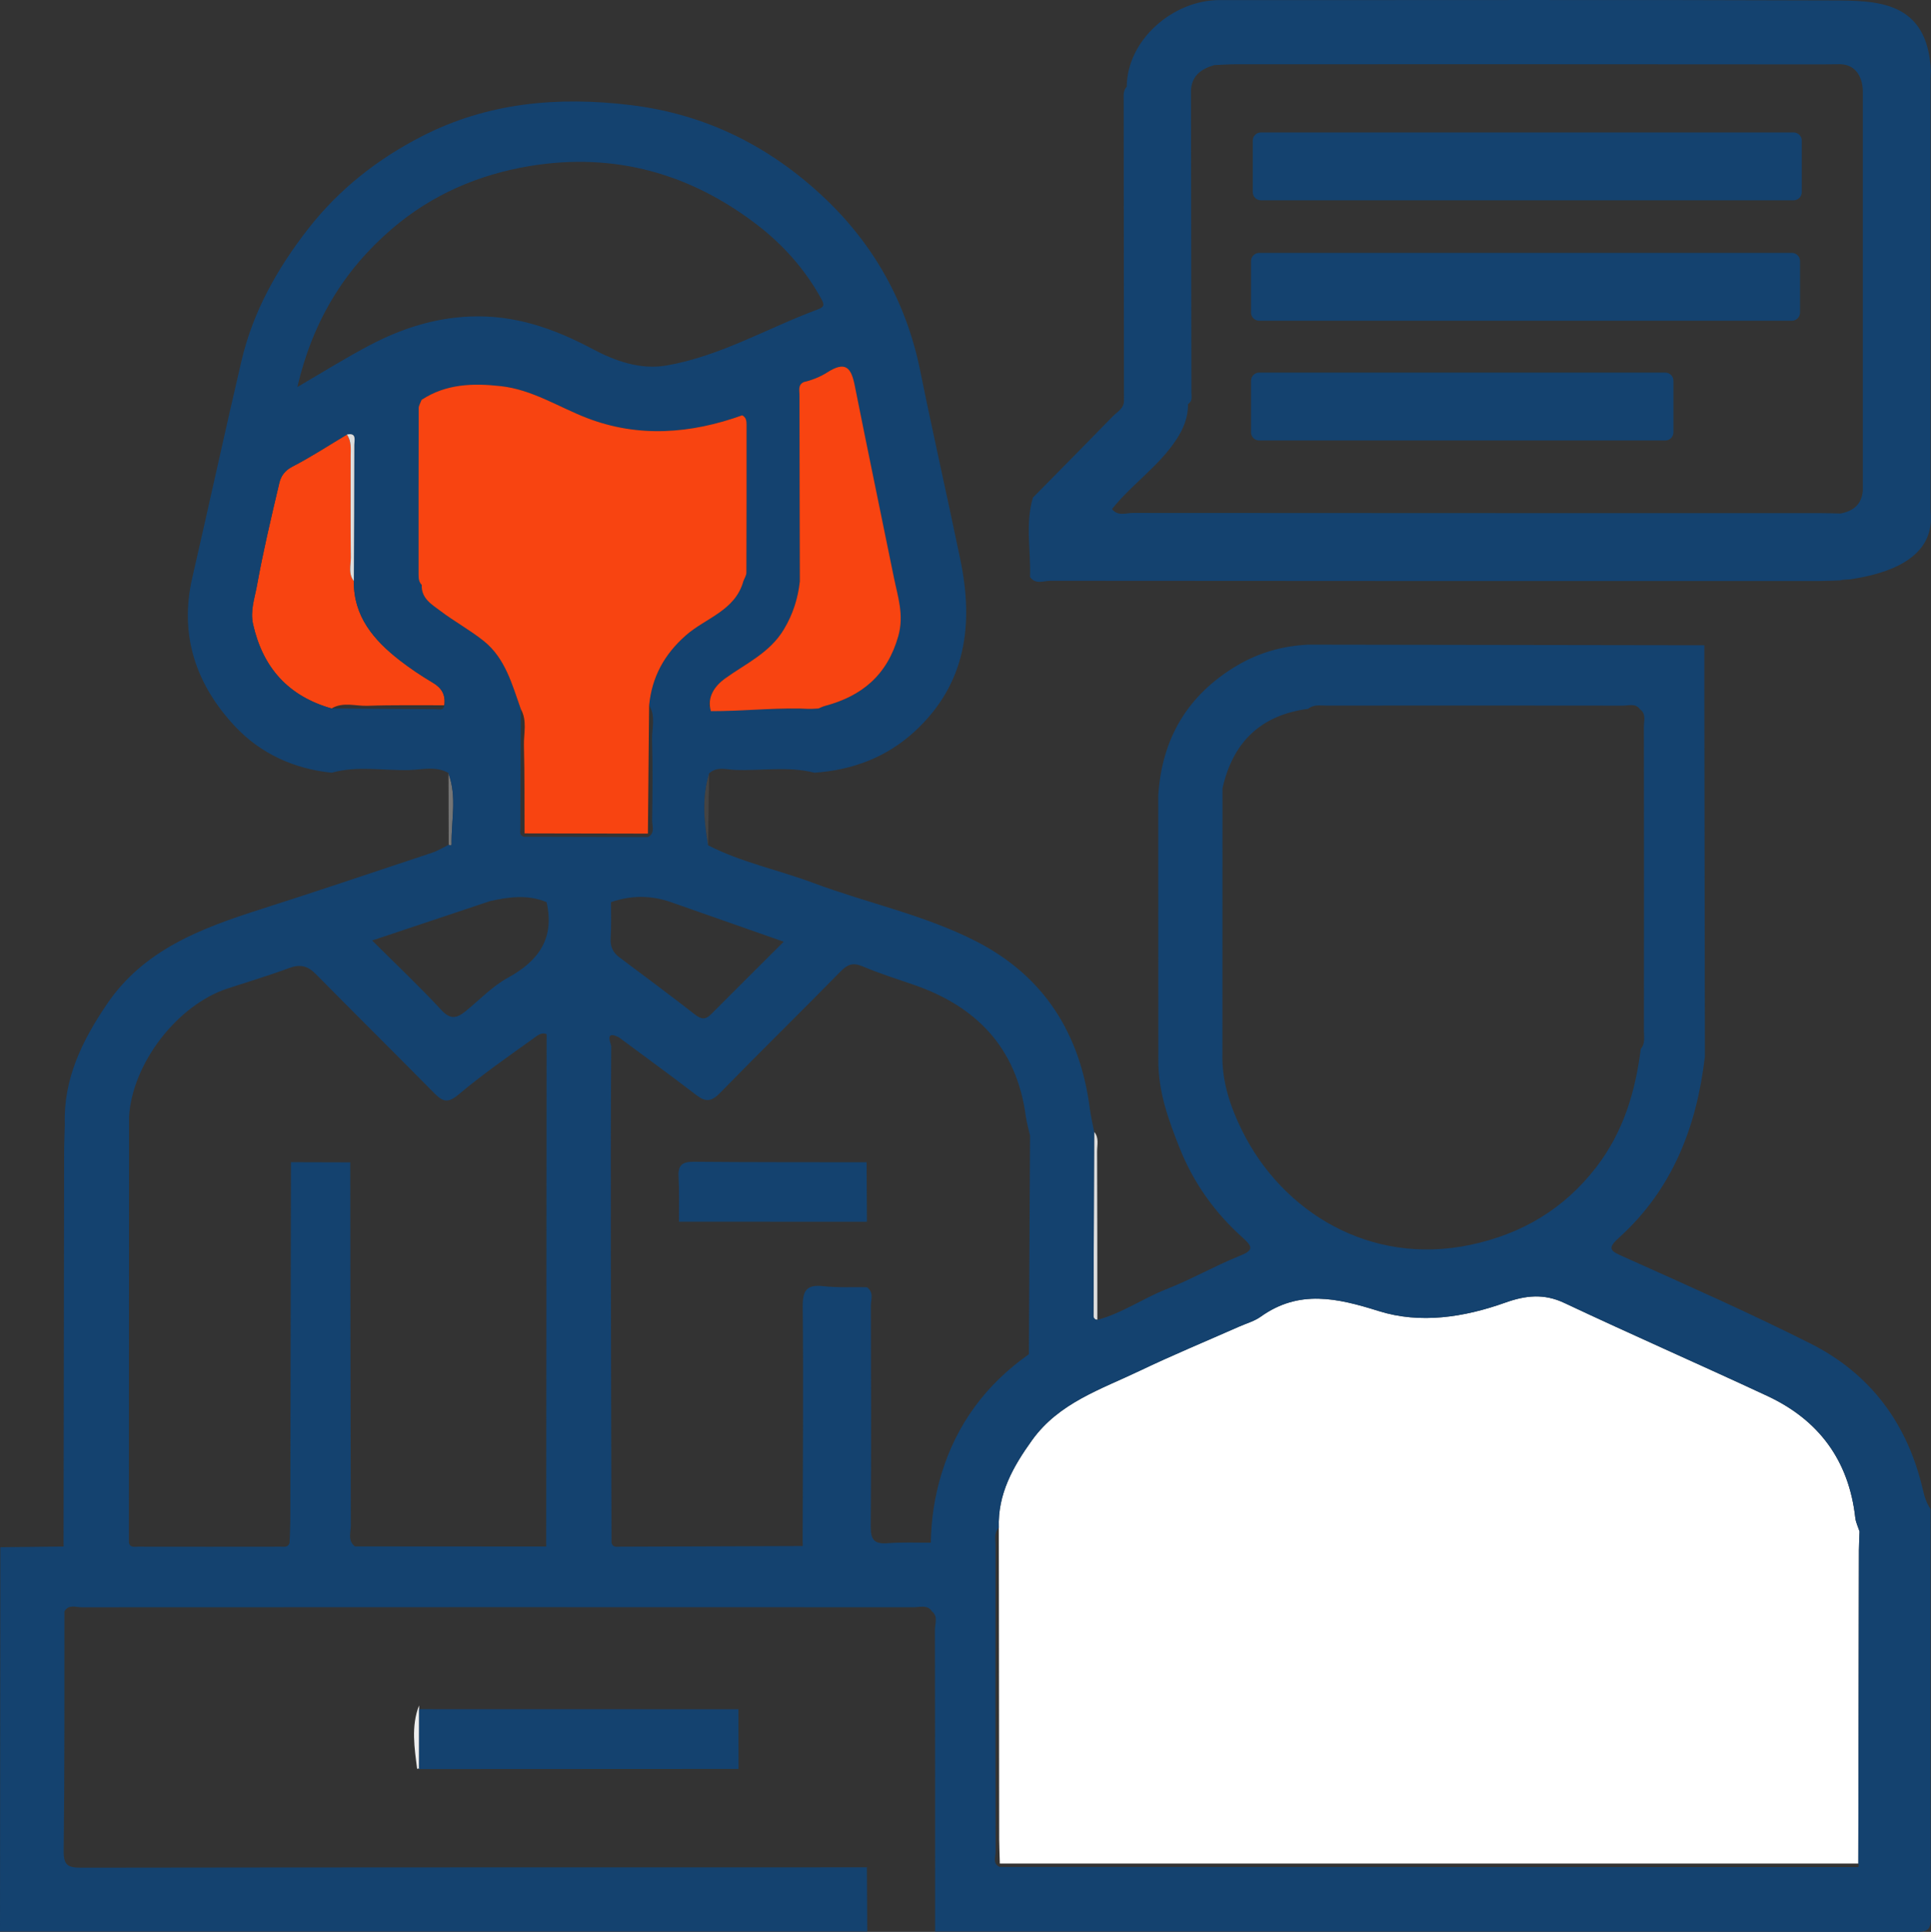 <?xml version="1.0" encoding="utf-8"?>
<!-- Generator: Adobe Illustrator 27.1.0, SVG Export Plug-In . SVG Version: 6.00 Build 0)  -->
<svg version="1.1" id="Layer_1" xmlns="http://www.w3.org/2000/svg" xmlns:xlink="http://www.w3.org/1999/xlink" x="0px" y="0px"
	 viewBox="0 0 477.58 477.75" style="enable-background:new 0 0 477.58 477.75;" xml:space="preserve">
<rect x="0" y="0" width="477.58" height="477.75" fill="#333333" stroke="none"/>
<style type="text/css">
	.st0{fill:#14426F;}
	.st1{fill:#DDDDDD;}
	.st2{fill:#757575;}
	.st3{fill:#434343;}
	.st4{fill:#FFFFFF;}
	.st5{fill:#F84411;}
	.st6{fill:#EEEEEE;}
</style>
<path class="st0" d="M477.56,17.59C476.77,0,463.99,0.16,452.96,0.11c-50.44-0.2-100.89-0.05-151.33-0.09
	c-11.5-0.01-22.88,9.83-22.96,21.4c-0.95,1.03-0.76,2.32-0.76,3.54c0.02,24.68,0.04,49.36,0.07,74.04c0.06,2.01-1.67,2.83-2.79,3.99
	c-6.54,6.72-13.14,13.38-19.72,20.06c-1.95,6.48-0.49,13.09-0.73,19.63c1.35,1.94,3.36,0.95,5.01,0.95
	c63.44,0.07,126.87,0.06,190.3,0.05c1.7,0,3.4-0.1,5.11-0.15c0.38-0.2,1.94-0.21,2.35-0.26c9.56-1.38,20.05-5.11,20.05-15.06
	c0-0.6,0,0-0.09-2.25V19.61C477.59,15.88,477.6,18.3,477.56,17.59z M460.72,121.37c-0.3,3.41-2.39,5.04-5.55,5.62
	c-1.55-0.04-3.1-0.09-4.65-0.09c-56.78-0.01-113.56,0-170.34-0.05c-1.72,0-3.73,0.87-5.16-0.96c4.86-6.1,11.53-10.54,15.88-17.13
	c1.77-2.68,2.97-5.55,2.92-8.84c1.19-0.71,0.84-1.92,0.84-2.93c-0.02-24.88-0.07-49.75-0.11-74.62c0.18-3.68,2.57-5.34,5.75-6.27
	c1.86-0.08,3.71-0.21,5.57-0.21c48.04-0.01,96.09-0.02,144.13,0.03c1.71,0.01-1.02,0,5.3-0.04c3.52,0.18,5.26,2.9,5.42,6.44V121.37z
	"/>
<path class="st1" d="M271.4,326.4c-1.13-0.11-0.95-0.99-0.95-1.7c0.04-14.94,0.1-29.88,0.15-44.82c1.28,1.47,0.74,3.24,0.74,4.89
	C271.4,298.64,271.39,312.52,271.4,326.4z"/>
<path class="st2" d="M110.93,191.31c2.14,5.77,0.64,11.69,0.76,17.54c0,0.08-0.19,0.22-0.3,0.22c-0.14,0-0.28-0.11-0.42-0.17
	C110.95,203.03,110.94,197.17,110.93,191.31z"/>
<path class="st3" d="M175.12,209.03c-1.03-5.93-1.56-11.85,0.25-17.74C175.29,197.2,175.2,203.12,175.12,209.03z"/>
<path class="st4" d="M247.03,377.78c-0.29-8.37,3.53-15.11,8.22-21.63c6.65-9.26,17.06-12.58,26.64-17.17
	c8.09-3.87,16.39-7.3,24.59-10.93c1.78-0.79,3.75-1.32,5.3-2.43c9.5-6.79,18.91-4.64,29.22-1.4c10.26,3.22,21.11,1.55,31.32-2.1
	c4.97-1.77,9.51-2.3,14.57,0.09c16.64,7.84,33.5,15.22,50.18,22.99c12.77,5.95,20.19,15.96,21.78,30.12
	c0.13,1.17,0.7,2.28,1.06,3.42c-0.05,1.54-0.15,3.08-0.16,4.62c-0.06,25.83-0.11,51.66-0.16,77.49c-70.77,0-141.54,0-212.31-0.01
	c-0.05-2.01-0.15-4.02-0.16-6.02C247.09,429.14,247.06,403.46,247.03,377.78z"/>
<path class="st5" d="M87.51,143.69c-0.1,8.76,4.94,14.6,11.32,19.58c2.61,2.03,5.38,3.88,8.22,5.56c2.24,1.33,3.19,3.06,2.83,5.58
	c-6.32,0.02-12.64-0.1-18.95,0.13c-2.97,0.11-6.08-1.04-8.94,0.66c-10.66-3.03-16.99-10.04-19.41-20.82
	c-0.75-3.33,0.38-6.4,0.94-9.47c1.55-8.53,3.55-16.99,5.54-25.44c0.4-1.69,1.32-3.08,3.21-4.06c4.63-2.39,9.01-5.26,13.5-7.94
	c1.19,1.64,0.94,3.53,0.94,5.37c0,8.35-0.04,16.69,0.04,25.04C86.78,139.82,86.09,141.91,87.51,143.69z"/>
<path class="st0" d="M477.47,373.18c-1-1.47-1.51-3.05-1.91-4.82c-3.75-16.23-12.92-28.63-27.77-36.1
	c-15.22-7.66-30.82-14.55-46.37-21.53c-2.99-1.34-4.05-1.91-1.14-4.53c13.34-11.99,19.35-27.52,21.38-44.93
	c-0.05-30.35-0.1-60.69-0.14-91.04c-0.01-3.56,0-7.12,0-10.69l-0.02,0.03c-32.65-0.05-65.3-0.1-97.95-0.15
	c-6.26,0.29-12.17,1.96-17.52,5.12c-12.26,7.23-18.72,18.09-19.57,32.29c0.01,21.79,0.02,43.57,0.02,65.35
	c-0.05,7.69,2.49,14.74,5.28,21.74c3.45,8.65,8.73,16.04,15.65,22.21c2.68,2.38,2.4,3.16-0.9,4.48c-6.12,2.46-11.88,5.79-18.02,8.19
	c-5.82,2.28-10.99,5.98-17.09,7.6c-1.13-0.11-0.95-0.99-0.95-1.7c0.05-14.94,0.1-29.88,0.16-44.82c-0.37-1.93-0.83-3.85-1.08-5.79
	c-2.4-18.46-11.27-32.63-27.98-41.24c-12.82-6.59-27.03-9.5-40.45-14.52c-8.61-3.23-17.73-5.05-25.98-9.3
	c-1.03-5.93-1.56-11.85,0.25-17.74h-0.04c1.97-1.85,4.4-0.96,6.56-0.89c6.52,0.23,13.1-0.96,19.56,0.69
	c9.42-0.66,17.84-3.81,24.84-10.27c12.67-11.72,14.53-26.41,11.24-42.35c-3.23-15.6-6.77-31.14-9.93-46.75
	c-3.38-16.72-11.36-31.06-23.52-42.61c-13.37-12.71-29.25-20.84-48.06-23.12c-18.11-2.2-35.46-0.63-51.74,7.74
	c-10.87,5.59-20.39,13.02-28.06,22.85c-7.7,9.89-13.66,20.52-16.51,32.72c-4.17,17.84-8.05,35.75-12.16,53.61
	c-3.28,14.25,1,26.51,10.61,36.75c6.26,6.67,14.54,10.49,23.88,11.43c6.3-1.78,12.74-0.5,19.1-0.66c3.26-0.08,6.71-1.09,9.86,0.78
	l-0.07,0.1c2.13,5.76,0.63,11.69,0.75,17.54c0,0.08-0.19,0.22-0.29,0.22c-0.14,0-0.29-0.11-0.43-0.17
	c-1.33,0.66-2.62,1.48-4.02,1.95c-14.14,4.71-28.28,9.48-42.48,14.01c-14.65,4.68-28.87,9.96-38.02,23.46
	c-6.09,8.97-10.78,18.46-10.41,29.7c-0.06,2.49-0.17,4.97-0.17,7.45c-0.06,32.01-0.1,64.01-0.14,96.02c0,0.32,0.01,0.64,0.01,0.96
	c-5.21,0.06-10.42,0.11-15.64,0.17C0.06,414.3,0.03,445.98,0,477.66h214.49c-0.03-5.26-0.06-10.51-0.09-15.77l0.1-0.11
	c-64.77,0.01-129.54-0.01-194.31,0.09c-3.28,0.01-4.49-0.49-4.44-4.19c0.25-19.73,0.16-39.46,0.19-59.19
	c1.03-1.82,2.78-1.02,4.19-1.02c68.64-0.04,137.27-0.04,205.91-0.01c1.45,0.01,3.13-0.66,4.34,0.84l-0.04,0.07
	c1.79,1.27,0.88,3.14,0.89,4.7c0.06,24.86,0.04,49.73,0.04,74.59c80.83,0,161.65-0.02,242.47,0.09c3.19,0.01,3.84-0.62,3.82-3.82
	C477.41,440.35,477.47,406.76,477.47,373.18z M307.3,279.8c-3.01-6.03-5.2-12.5-4.97-19.47c0-21.79,0.01-43.59,0.02-65.38
	c2.55-11.43,9.49-18.14,21.21-19.67c1.33-1.13,2.94-0.79,4.46-0.79c24.45-0.02,48.9-0.03,73.35,0.01c1.44,0.01,3.15-0.69,4.26,0.95
	l0.01-0.03c1.55,1.16,0.93,2.84,0.93,4.3c0.04,25.07,0.03,50.15,0.01,75.22c0,1.51,0.37,3.12-0.78,4.45
	c-1.34,10.61-4.29,20.52-11,29.23c-8.05,10.45-18.54,16.59-31.25,19.25C338.73,313.05,317.21,299.65,307.3,279.8z M193.83,232.88
	c-5.97,5.96-11.99,11.93-17.97,17.94c-1.35,1.36-2.39,1.3-3.95,0.09c-6.19-4.83-12.51-9.5-18.79-14.22c-1.6-1.2-2.23-2.71-2.09-4.76
	c0.19-2.94,0.07-5.89,0.09-8.83c4.94-1.72,9.88-1.73,14.83,0C175.11,226.32,184.28,229.53,193.83,232.88z M204.57,92.1
	c4.62-2.95,5.95-1.12,6.83,3.29c3.14,15.77,6.44,31.51,9.64,47.28c0.98,4.82,2.62,9.37,1.12,14.67
	c-2.72,9.58-8.95,14.79-18.13,17.23c-0.56,0.15-1.09,0.43-1.63,0.64c-8.42,0.07-16.85,0.13-25.28,0.18
	c-0.72,0.01-1.57,0.14-1.7-0.96c0.1-2.92,1.39-4.83,3.89-6.64c5.1-3.68,11.06-6.32,14.55-12.15c2.25-3.76,3.48-7.64,3.95-11.88
	c-0.03-15.35-0.08-30.7-0.09-46.04c0-1.17-0.43-2.56,1.09-3.25C200.87,94.02,203,93.11,204.57,92.1z M96.98,56.55
	c9.81-8.39,21.33-13.39,34.11-15.5c20.92-3.45,39.71,1.88,56.25,14.61c6.26,4.82,11.69,10.86,15.65,18
	c0.95,1.71,0.97,2.22-0.76,2.86c-12.48,4.64-24.14,11.58-37.43,13.87c-6.44,1.11-12.69-1.12-18.32-4.12
	c-9.51-5.06-19.22-8.46-30.25-8c-8.83,0.37-16.86,2.97-24.51,6.95c-5.96,3.11-11.67,6.7-18.18,10.49
	C77.32,79.47,85.13,66.69,96.98,56.55z M109.9,174.41c-0.22,1.41-1.34,0.98-2.14,0.98c-8.58-0.04-17.16-0.12-25.75-0.19
	c-10.66-3.03-16.99-10.04-19.41-20.82c-0.75-3.32,0.38-6.4,0.94-9.47c1.54-8.53,3.55-16.99,5.54-25.43
	c0.39-1.69,1.32-3.09,3.21-4.07c4.63-2.39,9.01-5.26,13.5-7.94c2.5-0.52,1.85,1.37,1.85,2.55c-0.01,11.23-0.08,22.45-0.13,33.68
	c-0.09,8.76,4.94,14.6,11.33,19.58c2.61,2.03,5.38,3.87,8.22,5.56C109.3,170.16,110.25,171.89,109.9,174.41z M108.91,151.07
	c-2.13-1.61-4.76-3.08-4.6-6.43c-0.72-0.71-0.79-1.62-0.79-2.56c0-13.7-0.01-27.41,0.03-41.11c0-0.7,0.47-1.39,0.72-2.09
	c6.04-3.97,12.7-4.15,19.57-3.39c7.77,0.85,14.24,5.14,21.3,7.87c12.79,4.94,25.68,3.91,38.42-0.65c0.99,0.49,1.08,1.41,1.08,2.35
	c0,12.18,0.01,24.36-0.04,36.54c0,0.7-0.48,1.4-0.74,2.1c-2.01,7.32-9.33,9.11-14.21,13.4c-5.36,4.71-8.41,10.31-9.11,17.31
	c1.7,2.71,0.66,5.69,0.73,8.53c0.19,6.63,0.11,13.27,0.02,19.9c-0.02,1.41,0.8,3.14-1,4.16c-10.21-0.02-20.43-0.04-30.64-0.07
	c-1.34-0.31-0.94-1.42-0.94-2.24c0.01-9.77,0.07-19.54,0.11-29.32c-2.17-6.1-3.83-12.57-9.17-16.85
	C116.26,155.8,112.38,153.7,108.91,151.07z M135.1,382.45c-15.77-0.01-31.54-0.02-47.31-0.03c-1.86-1.42-1.02-3.45-1.02-5.19
	c-0.09-29.93-0.11-59.86-0.14-89.79c-4.89-0.01-9.78-0.02-14.67-0.04c-0.05,29.51-0.1,59.02-0.16,88.53
	c-0.01,1.86-0.12,3.72-0.18,5.58c-0.36,1.25-1.42,0.98-2.27,0.98c-11.75,0.02-23.5,0.02-35.24,0c-0.85,0-1.93,0.3-2.24-0.99
	c0.01-35.12,0.03-70.24,0.05-105.35c0.77-13.12,11.9-27.61,24.34-31.69c5.11-1.68,10.28-3.22,15.32-5.09
	c2.69-0.99,4.55-0.5,6.53,1.51c9.69,9.83,19.52,19.53,29.21,29.37c2.04,2.07,3.32,2.76,6.03,0.47c5.89-4.97,12.25-9.39,18.52-13.88
	c0.85-0.61,1.92-1.66,3.32-1.11c-0.04,41.92-0.07,83.84-0.1,125.76C135.09,381.81,135.09,382.13,135.1,382.45z M125.62,241.79
	c-3.81,2.08-6.95,5.4-10.36,8.19c-2.09,1.71-3.73,2.37-6.07-0.17c-5.36-5.8-11.13-11.23-17.15-17.23
	c10.05-3.35,19.62-6.55,29.19-9.75c4.67-1.03,9.33-1.67,13.95,0.27C137.21,232.01,133.27,237.61,125.62,241.79z M230.21,381.49
	c-3.56,0.03-7.15-0.14-10.69,0.14c-3.28,0.26-4.2-0.86-4.17-4.14c0.15-18.15,0.09-36.31,0.03-54.47c-0.01-1.57,0.84-3.46-0.99-4.7
	c-3.57-0.06-7.17,0.14-10.7-0.25c-4.14-0.46-5.2,0.96-5.16,5.1c0.2,19.43,0.02,38.85-0.02,58.28c0.05,0.29,0.05,0.58,0.01,0.88
	c-15.01,0.06-30.03,0.12-45.04,0.16c-0.84,0-1.92,0.3-2.24-0.99c-0.06-23.7-0.13-47.41-0.16-71.11c-0.03-17.2-0.03-34.4,0.09-51.6
	c0-0.7-1.78-4.11,1.87-2.28c6.43,4.77,12.89,9.47,19.24,14.34c2.25,1.72,3.7,1.58,5.76-0.53c9.86-10.12,19.97-20,29.86-30.09
	c1.72-1.76,3.07-2.26,5.43-1.26c4.08,1.73,8.33,3.07,12.54,4.52c15.64,5.36,25.54,15.63,27.82,32.46c0.22,1.64,0.7,3.25,1.06,4.87
	c-0.09,18.02-0.18,36.04-0.28,54.07c-10.56,7.45-17.88,17.25-21.65,29.69C231.15,370.1,230.31,375.73,230.21,381.49z M247.23,461.68
	c-1.8-0.8-0.99-2.43-1-3.66c-0.05-25.27-0.04-50.54-0.01-75.82c0-1.49-0.44-3.13,0.81-4.41c-0.29-8.37,3.54-15.11,8.22-21.64
	c6.66-9.26,17.06-12.58,26.65-17.16c8.08-3.87,16.38-7.3,24.59-10.93c1.78-0.79,3.74-1.33,5.3-2.44c9.5-6.79,18.91-4.63,29.22-1.4
	c10.25,3.22,21.1,1.55,31.32-2.1c4.96-1.77,9.51-2.29,14.57,0.09c16.64,7.84,33.5,15.22,50.18,22.99
	c12.77,5.95,20.19,15.96,21.78,30.12c0.13,1.17,0.69,2.28,1.05,3.42c-0.05,1.55-0.15,3.09-0.15,4.63
	c-0.06,25.83-0.11,51.66-0.16,77.49c0.15,0.28,0.16,0.58,0.03,0.87C388.83,461.72,318.03,461.7,247.23,461.68z"/>
<path class="st5" d="M222.16,157.34c-2.72,9.58-8.95,14.79-18.13,17.23c-0.56,0.15-1.09,0.43-1.63,0.64c-2.48,0.19-3.3,0.02-4.75,0
	c-7.55-0.09-14.28,0.66-21.83,0.65c-1.04-3.51,1-6.26,3.5-8.07c5.1-3.68,11.06-6.32,14.55-12.15c2.25-3.76,3.48-7.64,3.95-11.88
	c-0.03-15.35-0.08-30.7-0.09-46.04c0-1.17-0.43-2.56,1.09-3.25c2.06-0.45,4.19-1.36,5.76-2.37c4.62-2.95,5.95-1.12,6.83,3.29
	c3.14,15.77,6.44,31.51,9.64,47.28C222.02,147.49,223.66,152.04,222.16,157.34z"/>
<path class="st5" d="M184.64,105.06c0,12.18,0.01,24.36-0.04,36.54c0,0.7-0.48,1.4-0.74,2.1c-2.01,7.32-9.33,9.11-14.21,13.4
	c-5.36,4.71-8.41,10.31-9.11,17.31c-0.1,10.58-0.2,21.16-0.3,31.74c-10.17-0.02-20.33-0.04-30.5-0.06
	c-0.04-7.24,0.02-14.47-0.16-21.71c-0.08-3,0.86-6.12-0.76-9.01c-2.17-6.1-3.83-12.57-9.17-16.85c-3.39-2.72-7.27-4.82-10.74-7.45
	c-2.13-1.61-4.76-3.08-4.6-6.43c-0.72-0.71-0.79-1.62-0.79-2.56c0-13.7-0.01-27.41,0.03-41.11c0-0.7,0.47-1.39,0.72-2.09
	c6.04-3.97,12.7-4.15,19.57-3.39c7.77,0.85,14.24,5.14,21.3,7.87c12.79,4.94,25.68,3.91,38.42-0.65
	C184.55,103.2,184.64,104.12,184.64,105.06z"/>
<path class="st1" d="M87.51,143.69c-1.42-1.78-0.74-3.87-0.75-5.82c-0.08-8.35-0.03-16.69-0.04-25.04c0-1.84,0.25-3.73-0.94-5.37
	c2.5-0.53,1.85,1.36,1.85,2.55C87.63,121.25,87.56,132.47,87.51,143.69z"/>
<path class="st6" d="M103.64,421.73c0.01,0.31,0.01,0.63,0.02,0.94c0,4.94-0.01,9.88-0.01,14.82l-0.23-0.17c0,0-0.25,0.14-0.25,0.14
	C102.5,432.2,101.64,426.92,103.64,421.73z"/>
<path class="st0" d="M182.63,422.69c0.01,4.92,0.02,9.84,0.03,14.76c-26.34,0.01-52.68,0.03-79.01,0.04c0-4.94,0.01-9.88,0.01-14.82
	C129.98,422.68,156.31,422.69,182.63,422.69z"/>
<path class="st0" d="M214.33,287.42c0.03,4.91,0.05,9.82,0.08,14.72c-15.5-0.01-31-0.01-46.49-0.02c-0.02-3.72,0.11-7.44-0.1-11.15
	c-0.17-2.92,1.02-3.69,3.78-3.67C185.84,287.43,200.09,287.39,214.33,287.42z"/>
<path class="st0" d="M443.6,49.54H311.86c-1.11,0-2.02-0.9-2.02-2.02V34.77c0-1.11,0.9-2.02,2.02-2.02H443.6
	c1.11,0,2.02,0.9,2.02,2.02v12.75C445.62,48.63,444.71,49.54,443.6,49.54z"/>
<path class="st0" d="M443.16,79.32H311.43c-1.11,0-2.02-0.9-2.02-2.02V64.56c0-1.11,0.9-2.02,2.02-2.02h131.74
	c1.11,0,2.02,0.9,2.02,2.02V77.3C445.18,78.42,444.28,79.32,443.16,79.32z"/>
<path class="st0" d="M411.86,108.93H311.43c-1.11,0-2.02-0.9-2.02-2.02V94.16c0-1.11,0.9-2.02,2.02-2.02h100.43
	c1.11,0,2.02,0.9,2.02,2.02v12.75C413.88,108.02,412.97,108.93,411.86,108.93z"/>
</svg>
